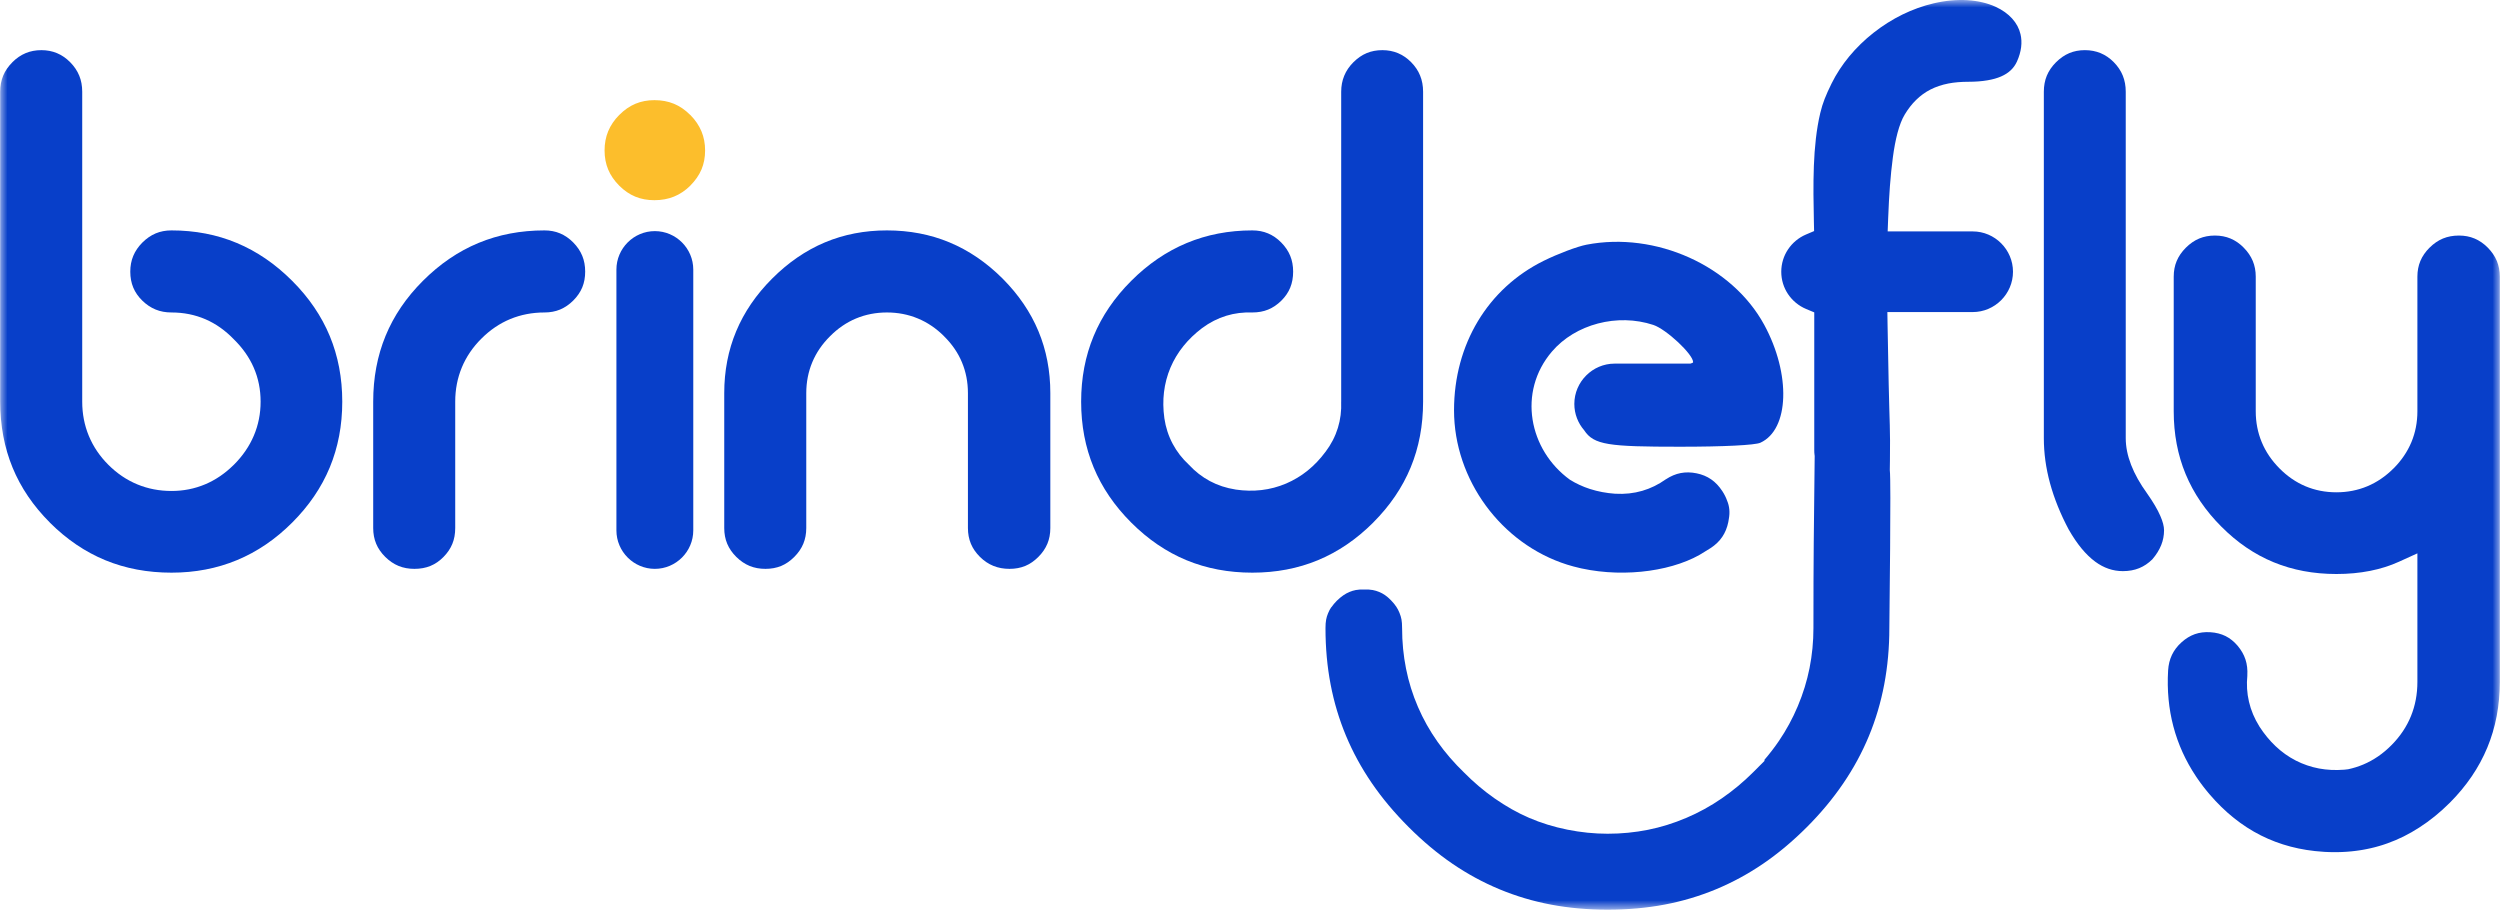 <?xml version="1.0" encoding="UTF-8"?>
<svg xmlns="http://www.w3.org/2000/svg" width="168" height="62" viewBox="0 0 168 62" fill="none">
  <mask id="mask0_172_1521" style="mask-type:luminance" maskUnits="userSpaceOnUse" x="0" y="0" width="168" height="62">
    <path d="M168 0H0V61.13H168V0Z" fill="white"></path>
  </mask>
  <g mask="url(#mask0_172_1521)">
    <path fill-rule="evenodd" clip-rule="evenodd" d="M34.284 21.442C35 21.146 35.769 20.998 36.589 20.998C36.972 20.998 37.322 20.932 37.638 20.801C37.958 20.667 38.255 20.464 38.526 20.192C38.798 19.92 38.999 19.625 39.13 19.309C39.26 18.993 39.324 18.641 39.324 18.254C39.324 17.864 39.259 17.509 39.128 17.191C38.996 16.869 38.794 16.57 38.521 16.293C38.253 16.022 37.958 15.819 37.636 15.683C37.319 15.55 36.97 15.483 36.589 15.483C34.987 15.483 33.509 15.765 32.154 16.327C30.798 16.89 29.552 17.739 28.417 18.875C27.299 19.993 26.463 21.225 25.91 22.57C25.357 23.915 25.079 25.389 25.079 26.992V35.482C25.079 35.87 25.146 36.223 25.279 36.541C25.412 36.86 25.616 37.154 25.889 37.424C26.165 37.697 26.464 37.899 26.785 38.031C27.104 38.162 27.459 38.227 27.848 38.227C28.245 38.227 28.605 38.162 28.923 38.031C29.241 37.901 29.532 37.702 29.797 37.434C30.068 37.16 30.268 36.864 30.397 36.548C30.527 36.233 30.591 35.877 30.591 35.482V26.992C30.591 26.17 30.74 25.404 31.035 24.692C31.331 23.98 31.769 23.335 32.348 22.756L32.349 22.758C32.928 22.175 33.574 21.737 34.284 21.442Z" fill="#083FC9"></path>
    <path fill-rule="evenodd" clip-rule="evenodd" d="M94.798 31.409C95.354 30.063 95.632 28.59 95.632 26.992V6.166C95.632 5.77 95.566 5.407 95.432 5.08C95.3 4.753 95.099 4.453 94.829 4.179C94.295 3.639 93.651 3.37 92.897 3.37C92.509 3.37 92.157 3.437 91.838 3.57C91.52 3.703 91.223 3.909 90.945 4.186C90.4 4.731 90.128 5.393 90.128 6.166V26.992H90.126C90.152 27.604 90.079 28.192 89.906 28.754C89.729 29.328 89.451 29.867 89.072 30.367L89.071 30.366C88.714 30.849 88.315 31.266 87.879 31.619C87.433 31.979 86.948 32.27 86.424 32.495C85.892 32.72 85.342 32.866 84.773 32.932C84.211 32.997 83.631 32.986 83.032 32.898L83.025 32.895C82.403 32.798 81.829 32.61 81.302 32.328C80.782 32.049 80.314 31.685 79.897 31.235C79.447 30.818 79.084 30.35 78.807 29.83C78.522 29.296 78.335 28.719 78.244 28.099V28.092C78.161 27.491 78.153 26.91 78.22 26.352C78.288 25.784 78.433 25.235 78.652 24.712L78.655 24.705C78.879 24.178 79.172 23.694 79.53 23.249C79.887 22.808 80.305 22.408 80.782 22.047L80.788 22.043C81.294 21.669 81.833 21.394 82.405 21.219C82.965 21.048 83.548 20.975 84.156 21V20.998C84.547 20.998 84.902 20.934 85.219 20.804C85.536 20.675 85.833 20.474 86.106 20.204C86.374 19.939 86.572 19.648 86.703 19.33C86.834 19.011 86.899 18.652 86.899 18.254C86.899 17.864 86.834 17.509 86.703 17.191C86.571 16.869 86.369 16.57 86.096 16.293C85.827 16.021 85.532 15.818 85.212 15.684C84.893 15.55 84.54 15.483 84.156 15.483C80.99 15.483 78.275 16.617 76.018 18.875C74.892 20 74.049 21.238 73.491 22.586C72.933 23.933 72.653 25.401 72.653 26.992C72.653 28.587 72.933 30.058 73.492 31.406C74.05 32.754 74.893 33.992 76.018 35.117C77.144 36.244 78.382 37.087 79.73 37.645C81.079 38.203 82.555 38.483 84.156 38.483C85.75 38.483 87.218 38.203 88.564 37.645C89.914 37.085 91.151 36.242 92.278 35.119L92.277 35.117C93.403 33.99 94.243 32.754 94.798 31.409Z" fill="#083FC9"></path>
    <path fill-rule="evenodd" clip-rule="evenodd" d="M167.987 45.822V18.591C167.987 18.207 167.92 17.856 167.789 17.538C167.653 17.216 167.449 16.916 167.176 16.639C166.907 16.367 166.612 16.164 166.291 16.029C165.973 15.896 165.624 15.829 165.243 15.829C164.847 15.829 164.488 15.896 164.164 16.029C163.843 16.162 163.544 16.367 163.265 16.646L163.264 16.644C162.989 16.92 162.783 17.218 162.649 17.538C162.516 17.857 162.449 18.207 162.449 18.591V27.636C162.449 28.372 162.316 29.064 162.047 29.711C161.776 30.358 161.378 30.947 160.846 31.479H160.843C160.314 32.009 159.727 32.408 159.082 32.678C158.438 32.947 157.745 33.083 157.004 33.083C156.266 33.083 155.573 32.947 154.93 32.677C154.291 32.408 153.707 32.007 153.181 31.476C152.65 30.94 152.253 30.352 151.988 29.711C151.719 29.064 151.586 28.372 151.586 27.636V18.591C151.586 18.207 151.519 17.856 151.387 17.538C151.253 17.216 151.048 16.916 150.774 16.639C150.507 16.367 150.212 16.164 149.89 16.029C149.573 15.896 149.224 15.829 148.843 15.829C148.459 15.829 148.105 15.896 147.785 16.029C147.466 16.163 147.167 16.369 146.889 16.646C146.612 16.924 146.406 17.222 146.274 17.538C146.14 17.857 146.074 18.207 146.074 18.591V27.636C146.074 29.163 146.34 30.57 146.874 31.858C147.41 33.15 148.216 34.332 149.289 35.404L149.293 35.406C150.347 36.465 151.514 37.259 152.794 37.785C154.071 38.31 155.475 38.573 157.004 38.573C157.811 38.573 158.567 38.502 159.268 38.363C159.965 38.225 160.614 38.02 161.211 37.748L162.449 37.185V45.822C162.449 46.644 162.306 47.412 162.015 48.125C161.727 48.832 161.297 49.477 160.722 50.059C160.148 50.643 159.509 51.083 158.803 51.379C158.477 51.516 158.139 51.621 157.789 51.695C157.701 51.707 157.615 51.717 157.526 51.724H157.52C156.935 51.77 156.374 51.743 155.839 51.643C155.294 51.54 154.773 51.362 154.281 51.112L154.275 51.108C153.779 50.853 153.329 50.532 152.922 50.146C152.516 49.763 152.155 49.321 151.833 48.824L151.83 48.816C151.499 48.289 151.265 47.734 151.13 47.151C150.997 46.583 150.961 45.996 151.022 45.391H151.02C151.043 44.999 151.002 44.641 150.895 44.316C150.789 43.992 150.612 43.684 150.367 43.394C150.127 43.111 149.858 42.895 149.559 42.745C149.258 42.596 148.916 42.509 148.532 42.485C148.155 42.461 147.81 42.505 147.493 42.615C147.177 42.728 146.875 42.911 146.593 43.168C146.314 43.419 146.101 43.702 145.953 44.013C145.805 44.324 145.72 44.672 145.697 45.056C145.543 47.699 146.17 50.075 147.575 52.18L147.614 52.238L147.616 52.24V52.241L147.693 52.354L147.696 52.357L147.706 52.373C147.757 52.444 147.806 52.514 147.857 52.584L147.862 52.591L147.87 52.603C147.924 52.676 147.978 52.749 148.034 52.822L148.04 52.831L148.113 52.924L148.122 52.937L148.128 52.943L148.203 53.037L148.213 53.05L148.217 53.056C148.276 53.13 148.336 53.203 148.398 53.277L148.4 53.279C148.43 53.315 148.461 53.352 148.493 53.389C149.514 54.581 150.659 55.498 151.928 56.138C153.194 56.776 154.595 57.144 156.129 57.24L156.198 57.245L156.201 57.245L156.267 57.249H156.273L156.336 57.252L156.345 57.252L156.404 57.255L156.417 57.255L156.473 57.257L156.489 57.258L156.541 57.26L156.561 57.26L156.608 57.261L156.631 57.262L156.677 57.263L156.702 57.263L156.745 57.264L156.772 57.264H156.813L156.844 57.265H156.88H156.915H156.948L156.985 57.264H157.014L157.056 57.264L157.082 57.263H157.096L157.149 57.262L157.195 57.261L157.215 57.26L157.266 57.259L157.283 57.258L157.335 57.257L157.349 57.256L157.404 57.254L157.415 57.253L157.474 57.251L157.481 57.25L157.543 57.247H157.548L157.612 57.243L157.614 57.243L157.678 57.239H157.681L157.745 57.234L157.75 57.233L157.811 57.229L157.818 57.228L157.876 57.223L157.887 57.223L157.94 57.218L157.955 57.216L158.006 57.212L158.024 57.21L158.091 57.203L158.136 57.197L158.159 57.195L158.201 57.191L158.323 57.175L158.33 57.175L158.362 57.171L158.395 57.166L158.429 57.161L158.458 57.157L158.497 57.152L158.523 57.148L158.563 57.142L158.586 57.138L158.631 57.131L158.651 57.128L158.697 57.121L158.714 57.118L158.763 57.11L158.777 57.107L158.829 57.098L158.841 57.096L158.895 57.086L158.904 57.084L158.961 57.073L158.967 57.072L159.028 57.06L159.031 57.06L159.092 57.047L159.156 57.034L159.159 57.033L159.217 57.02L159.225 57.019L159.281 57.007L159.289 57.005L159.343 56.993L159.356 56.99L159.404 56.978L159.419 56.974L159.466 56.963L159.485 56.958L159.528 56.948L159.548 56.943L159.59 56.932L159.637 56.92L159.652 56.916L159.678 56.909L159.714 56.899L159.742 56.891L159.774 56.882L159.806 56.873L159.836 56.865L159.871 56.855L159.925 56.839L159.934 56.836L159.957 56.829L159.997 56.817L160.019 56.811L160.06 56.798L160.079 56.792L160.124 56.778L160.139 56.773L160.187 56.757L160.2 56.753L160.25 56.736L160.26 56.733L160.263 56.732L160.273 56.728L160.283 56.725L160.293 56.721C160.342 56.705 160.39 56.689 160.439 56.671C161.178 56.408 161.889 56.055 162.57 55.613C163.289 55.153 163.974 54.597 164.623 53.948L164.624 53.949C165.748 52.822 166.589 51.584 167.149 50.233C167.707 48.887 167.987 47.418 167.987 45.822Z" fill="#083FC9"></path>
    <path fill-rule="evenodd" clip-rule="evenodd" d="M143.756 38.18C144.074 38.05 144.369 37.852 144.638 37.586C144.904 37.276 145.101 36.958 145.232 36.633C145.359 36.316 145.424 35.983 145.424 35.636C145.424 35.371 145.339 35.048 145.173 34.668C144.984 34.233 144.69 33.735 144.296 33.175C143.332 31.844 142.85 30.598 142.85 29.447V6.166C142.85 5.77 142.784 5.407 142.651 5.08C142.518 4.753 142.317 4.453 142.047 4.179C141.514 3.639 140.869 3.37 140.106 3.37C139.723 3.37 139.372 3.437 139.055 3.57C138.738 3.703 138.441 3.909 138.162 4.186C137.884 4.465 137.679 4.765 137.546 5.086C137.413 5.409 137.346 5.77 137.346 6.166V29.447C137.346 30.449 137.484 31.459 137.762 32.475C138.042 33.501 138.462 34.543 139.026 35.602L139.027 35.6C139.58 36.569 140.172 37.283 140.801 37.746C141.377 38.169 141.995 38.38 142.654 38.38C143.062 38.38 143.43 38.313 143.756 38.18Z" fill="#083FC9"></path>
    <path fill-rule="evenodd" clip-rule="evenodd" d="M127.85 0.974C127.169 1.308 126.513 1.722 125.902 2.202C125.299 2.676 124.746 3.213 124.265 3.795C123.796 4.364 123.396 4.973 123.083 5.608C122.89 5.999 122.736 6.336 122.614 6.652C122.497 6.953 122.403 7.254 122.323 7.591C122.061 8.691 121.94 9.909 121.892 11.145C121.843 12.424 121.868 13.723 121.894 14.938L121.907 15.528L121.359 15.761C120.867 15.97 120.446 16.323 120.151 16.767C119.867 17.195 119.701 17.709 119.701 18.261C119.701 18.817 119.868 19.333 120.153 19.76C120.451 20.205 120.876 20.558 121.376 20.766L121.918 20.992V30.241C121.918 30.313 121.919 30.37 121.922 30.414C121.926 30.475 121.932 30.532 121.939 30.585L121.947 30.64L121.946 30.712C121.891 35.739 121.863 37.196 121.863 42.206C121.863 43.119 121.776 44.014 121.602 44.892C121.432 45.752 121.169 46.607 120.812 47.455C120.463 48.284 120.039 49.064 119.541 49.795C119.247 50.227 118.924 50.647 118.572 51.057V51.135L117.813 51.895C117.158 52.55 116.45 53.139 115.689 53.661C114.941 54.175 114.152 54.608 113.326 54.959C112.475 55.321 111.614 55.589 110.744 55.763C109.861 55.939 108.957 56.027 108.034 56.027C107.14 56.027 106.238 55.936 105.327 55.753C104.412 55.569 103.556 55.304 102.756 54.959C101.967 54.618 101.192 54.181 100.43 53.647C99.706 53.139 99.025 52.563 98.389 51.918C97.712 51.264 97.118 50.577 96.607 49.854C96.079 49.107 95.64 48.326 95.289 47.511C94.931 46.682 94.662 45.822 94.485 44.933C94.309 44.051 94.221 43.142 94.221 42.206C94.221 41.969 94.207 41.776 94.179 41.625C94.154 41.486 94.108 41.337 94.044 41.18C93.982 41.027 93.91 40.891 93.83 40.771C93.734 40.627 93.612 40.479 93.465 40.329C93.333 40.194 93.201 40.081 93.068 39.988C92.951 39.908 92.823 39.838 92.683 39.78C92.544 39.722 92.399 39.678 92.249 39.65C92.164 39.635 92.068 39.623 91.96 39.616H91.392C91.288 39.623 91.194 39.635 91.111 39.65C90.966 39.678 90.823 39.721 90.682 39.78C90.544 39.837 90.407 39.912 90.274 40.004C90.123 40.108 89.977 40.23 89.835 40.37C89.694 40.513 89.571 40.659 89.469 40.808H89.459C89.383 40.917 89.312 41.053 89.245 41.213C89.186 41.354 89.143 41.496 89.116 41.641C89.087 41.793 89.073 41.982 89.073 42.206C89.073 43.539 89.188 44.804 89.418 45.999C89.647 47.196 89.992 48.344 90.451 49.445C90.909 50.543 91.486 51.601 92.181 52.618C92.874 53.632 93.702 54.62 94.665 55.583C95.617 56.536 96.6 57.358 97.61 58.047C98.618 58.734 99.674 59.306 100.776 59.763C101.877 60.22 103.024 60.562 104.214 60.788C105.411 61.016 106.685 61.13 108.034 61.13C109.388 61.13 110.665 61.016 111.865 60.788C113.058 60.561 114.207 60.219 115.309 59.762C116.411 59.305 117.466 58.733 118.474 58.047C119.484 57.358 120.467 56.536 121.42 55.583C123.281 53.72 124.672 51.681 125.589 49.467C126.505 47.258 126.964 44.837 126.964 42.206C126.964 41.308 127.093 32.419 126.995 31.59L127.004 30.936C127.032 28.807 126.978 28.496 126.92 25.816C126.893 24.524 126.865 23.204 126.845 21.86L126.831 20.971H132.565C133.309 20.971 133.986 20.666 134.477 20.175C134.968 19.683 135.273 19.005 135.273 18.261C135.273 17.517 134.968 16.839 134.477 16.348C133.986 15.856 133.309 15.551 132.565 15.551H126.851L126.886 14.641C126.916 13.866 126.954 13.148 127.003 12.505C127.053 11.845 127.118 11.198 127.201 10.573C127.28 9.975 127.386 9.407 127.513 8.931C127.646 8.436 127.809 8.008 127.997 7.698C128.226 7.319 128.477 6.995 128.755 6.722C129.052 6.431 129.375 6.196 129.731 6.015C130.091 5.832 130.487 5.699 130.927 5.612C131.333 5.533 131.787 5.495 132.293 5.495C132.755 5.495 133.177 5.462 133.558 5.397C133.909 5.338 134.215 5.251 134.476 5.137C134.737 5.022 134.956 4.881 135.133 4.711C135.303 4.549 135.437 4.358 135.538 4.138C135.688 3.807 135.781 3.483 135.82 3.171C135.858 2.864 135.842 2.572 135.779 2.301C135.733 2.104 135.663 1.921 135.573 1.752C135.477 1.571 135.357 1.401 135.214 1.244C135.076 1.091 134.912 0.947 134.727 0.814C134.536 0.678 134.327 0.558 134.102 0.456C133.566 0.211 132.926 0.056 132.209 0.012C131.511 -0.03 130.745 0.035 129.937 0.225C129.217 0.395 128.516 0.649 127.85 0.974Z" fill="#083FC9"></path>
    <path fill-rule="evenodd" clip-rule="evenodd" d="M0.013 6.166V26.992C0.013 28.599 0.291 30.075 0.845 31.422C1.398 32.767 2.234 33.999 3.352 35.117L3.35 35.119C4.478 36.243 5.718 37.086 7.073 37.645C8.427 38.203 9.909 38.483 11.524 38.483C14.689 38.483 17.396 37.358 19.636 35.117C20.761 33.992 21.604 32.754 22.162 31.406C22.72 30.058 23 28.587 23 26.992C23 25.401 22.72 23.933 22.163 22.586C21.604 21.238 20.762 20 19.636 18.875C18.502 17.739 17.26 16.89 15.914 16.328C14.568 15.765 13.104 15.483 11.524 15.483C11.136 15.483 10.783 15.55 10.464 15.683C10.143 15.818 9.845 16.023 9.569 16.298C9.295 16.574 9.089 16.873 8.955 17.197C8.822 17.516 8.755 17.869 8.755 18.254C8.755 18.647 8.822 19.004 8.955 19.324C9.088 19.643 9.29 19.936 9.561 20.2C9.836 20.469 10.135 20.669 10.458 20.801C10.78 20.933 11.134 20.998 11.524 20.998C12.342 20.998 13.102 21.15 13.808 21.455C14.507 21.757 15.142 22.207 15.717 22.805C16.311 23.388 16.757 24.025 17.057 24.719C17.362 25.425 17.513 26.182 17.513 26.992C17.513 27.797 17.362 28.56 17.057 29.277C16.755 29.989 16.308 30.642 15.714 31.235H15.711C15.129 31.813 14.488 32.25 13.789 32.545C13.08 32.844 12.326 32.993 11.524 32.993C10.706 32.993 9.939 32.845 9.225 32.549C8.508 32.252 7.86 31.813 7.282 31.235C6.704 30.658 6.267 30.009 5.969 29.291C5.674 28.577 5.525 27.81 5.525 26.992V6.166C5.525 5.77 5.459 5.41 5.327 5.088C5.193 4.76 4.989 4.457 4.714 4.179C4.181 3.64 3.537 3.37 2.782 3.37C2.398 3.37 2.045 3.437 1.725 3.57C1.402 3.705 1.103 3.909 0.83 4.183V4.186C0.551 4.465 0.346 4.765 0.214 5.085C0.08 5.408 0.013 5.769 0.013 6.166Z" fill="#083FC9"></path>
    <path fill-rule="evenodd" clip-rule="evenodd" d="M106.61 16.444C105.998 16.562 104.708 17.048 103.744 17.523C99.973 19.382 97.711 23.149 97.711 27.573C97.711 32.228 100.876 36.545 105.314 37.944C105.594 38.031 105.88 38.108 106.17 38.174C106.21 38.183 106.249 38.193 106.289 38.201H106.289H106.29C109.281 38.849 112.652 38.34 114.579 37.062C114.707 36.987 114.834 36.909 114.96 36.826C115.282 36.615 115.541 36.366 115.735 36.079C115.929 35.792 116.065 35.46 116.141 35.086C116.156 35.011 116.168 34.938 116.178 34.865C116.26 34.429 116.219 34.018 116.063 33.649C115.987 33.431 115.879 33.217 115.741 33.005C115.523 32.672 115.272 32.407 114.989 32.212C114.705 32.017 114.38 31.881 114.011 31.807C113.634 31.73 113.277 31.725 112.94 31.79C112.604 31.855 112.271 31.995 111.944 32.21L111.943 32.209C111.448 32.562 110.92 32.821 110.359 32.984C109.784 33.151 109.182 33.215 108.554 33.179L108.547 33.18C107.949 33.138 107.382 33.032 106.841 32.858C106.37 32.706 105.924 32.501 105.503 32.241C102.738 30.238 101.97 26.336 104.292 23.623C105.87 21.778 108.691 21.038 111.104 21.835C111.971 22.121 113.777 23.81 113.777 24.334C113.777 24.37 113.714 24.405 113.593 24.435H108.504C107.76 24.435 107.083 24.74 106.592 25.232C106.101 25.723 105.795 26.401 105.795 27.145C105.795 27.817 106.043 28.434 106.453 28.909C107.106 29.905 108.099 30.02 112.888 30.02C115.828 30.02 117.939 29.915 118.298 29.751C120.242 28.865 120.362 25.147 118.553 21.822C116.393 17.854 111.26 15.542 106.61 16.444ZM106.17 38.174C106.21 38.183 106.249 38.192 106.289 38.201L106.17 38.174Z" fill="#083FC9"></path>
    <path fill-rule="evenodd" clip-rule="evenodd" d="M42.693 13.215C43.078 13.374 43.507 13.453 43.978 13.453C44.457 13.453 44.895 13.373 45.293 13.211C45.691 13.05 46.056 12.805 46.389 12.476L46.387 12.474C46.725 12.135 46.977 11.773 47.14 11.388C47.301 11.005 47.383 10.579 47.383 10.11C47.383 9.644 47.301 9.217 47.139 8.827C46.973 8.43 46.722 8.062 46.389 7.725L46.387 7.727C46.046 7.386 45.681 7.135 45.289 6.973C44.895 6.811 44.458 6.73 43.978 6.73C43.514 6.73 43.087 6.811 42.7 6.973C42.312 7.136 41.951 7.386 41.618 7.723H41.614C41.282 8.059 41.033 8.426 40.869 8.822C40.708 9.212 40.627 9.641 40.627 10.11C40.627 10.577 40.708 11.004 40.869 11.391C41.032 11.782 41.28 12.143 41.611 12.474L41.614 12.478C41.946 12.81 42.305 13.055 42.693 13.215Z" fill="#FCBE2C"></path>
    <path fill-rule="evenodd" clip-rule="evenodd" d="M44.005 15.531C45.426 15.531 46.588 16.694 46.588 18.115V35.643C46.588 37.064 45.426 38.227 44.005 38.227C42.585 38.227 41.423 37.064 41.423 35.643V18.115C41.423 16.694 42.585 15.531 44.005 15.531Z" fill="#083FC9"></path>
    <path fill-rule="evenodd" clip-rule="evenodd" d="M70.383 36.541C70.516 36.223 70.582 35.871 70.582 35.482V26.42C70.582 24.92 70.315 23.531 69.782 22.254C69.249 20.974 68.445 19.796 67.373 18.719C66.289 17.639 65.101 16.828 63.808 16.29C62.52 15.752 61.117 15.483 59.6 15.483C58.102 15.483 56.712 15.752 55.433 16.289C54.154 16.825 52.972 17.637 51.888 18.721C49.742 20.868 48.669 23.432 48.669 26.42V35.482C48.669 35.87 48.736 36.223 48.869 36.541C49.003 36.86 49.206 37.154 49.479 37.424C49.755 37.697 50.054 37.899 50.375 38.031C50.694 38.162 51.048 38.227 51.438 38.227C51.825 38.227 52.177 38.162 52.492 38.033C52.805 37.903 53.099 37.701 53.373 37.428C53.647 37.154 53.85 36.858 53.982 36.541C54.114 36.223 54.181 35.871 54.181 35.482V26.42C54.181 25.682 54.316 24.989 54.585 24.343C54.852 23.704 55.249 23.12 55.778 22.596C56.302 22.067 56.885 21.669 57.524 21.402C58.169 21.133 58.862 20.998 59.6 20.998C60.34 20.998 61.033 21.132 61.68 21.401C62.326 21.669 62.913 22.066 63.441 22.594L63.44 22.596C63.973 23.121 64.373 23.703 64.639 24.338C64.91 24.983 65.045 25.678 65.045 26.42V35.482C65.045 35.87 65.112 36.223 65.245 36.541C65.378 36.86 65.582 37.154 65.854 37.424C66.127 37.694 66.428 37.895 66.754 38.027C67.081 38.161 67.443 38.227 67.839 38.227C68.227 38.227 68.578 38.162 68.893 38.033C69.207 37.903 69.5 37.701 69.774 37.428C70.048 37.154 70.251 36.858 70.383 36.541Z" fill="#083FC9"></path>
  </g>
</svg>
